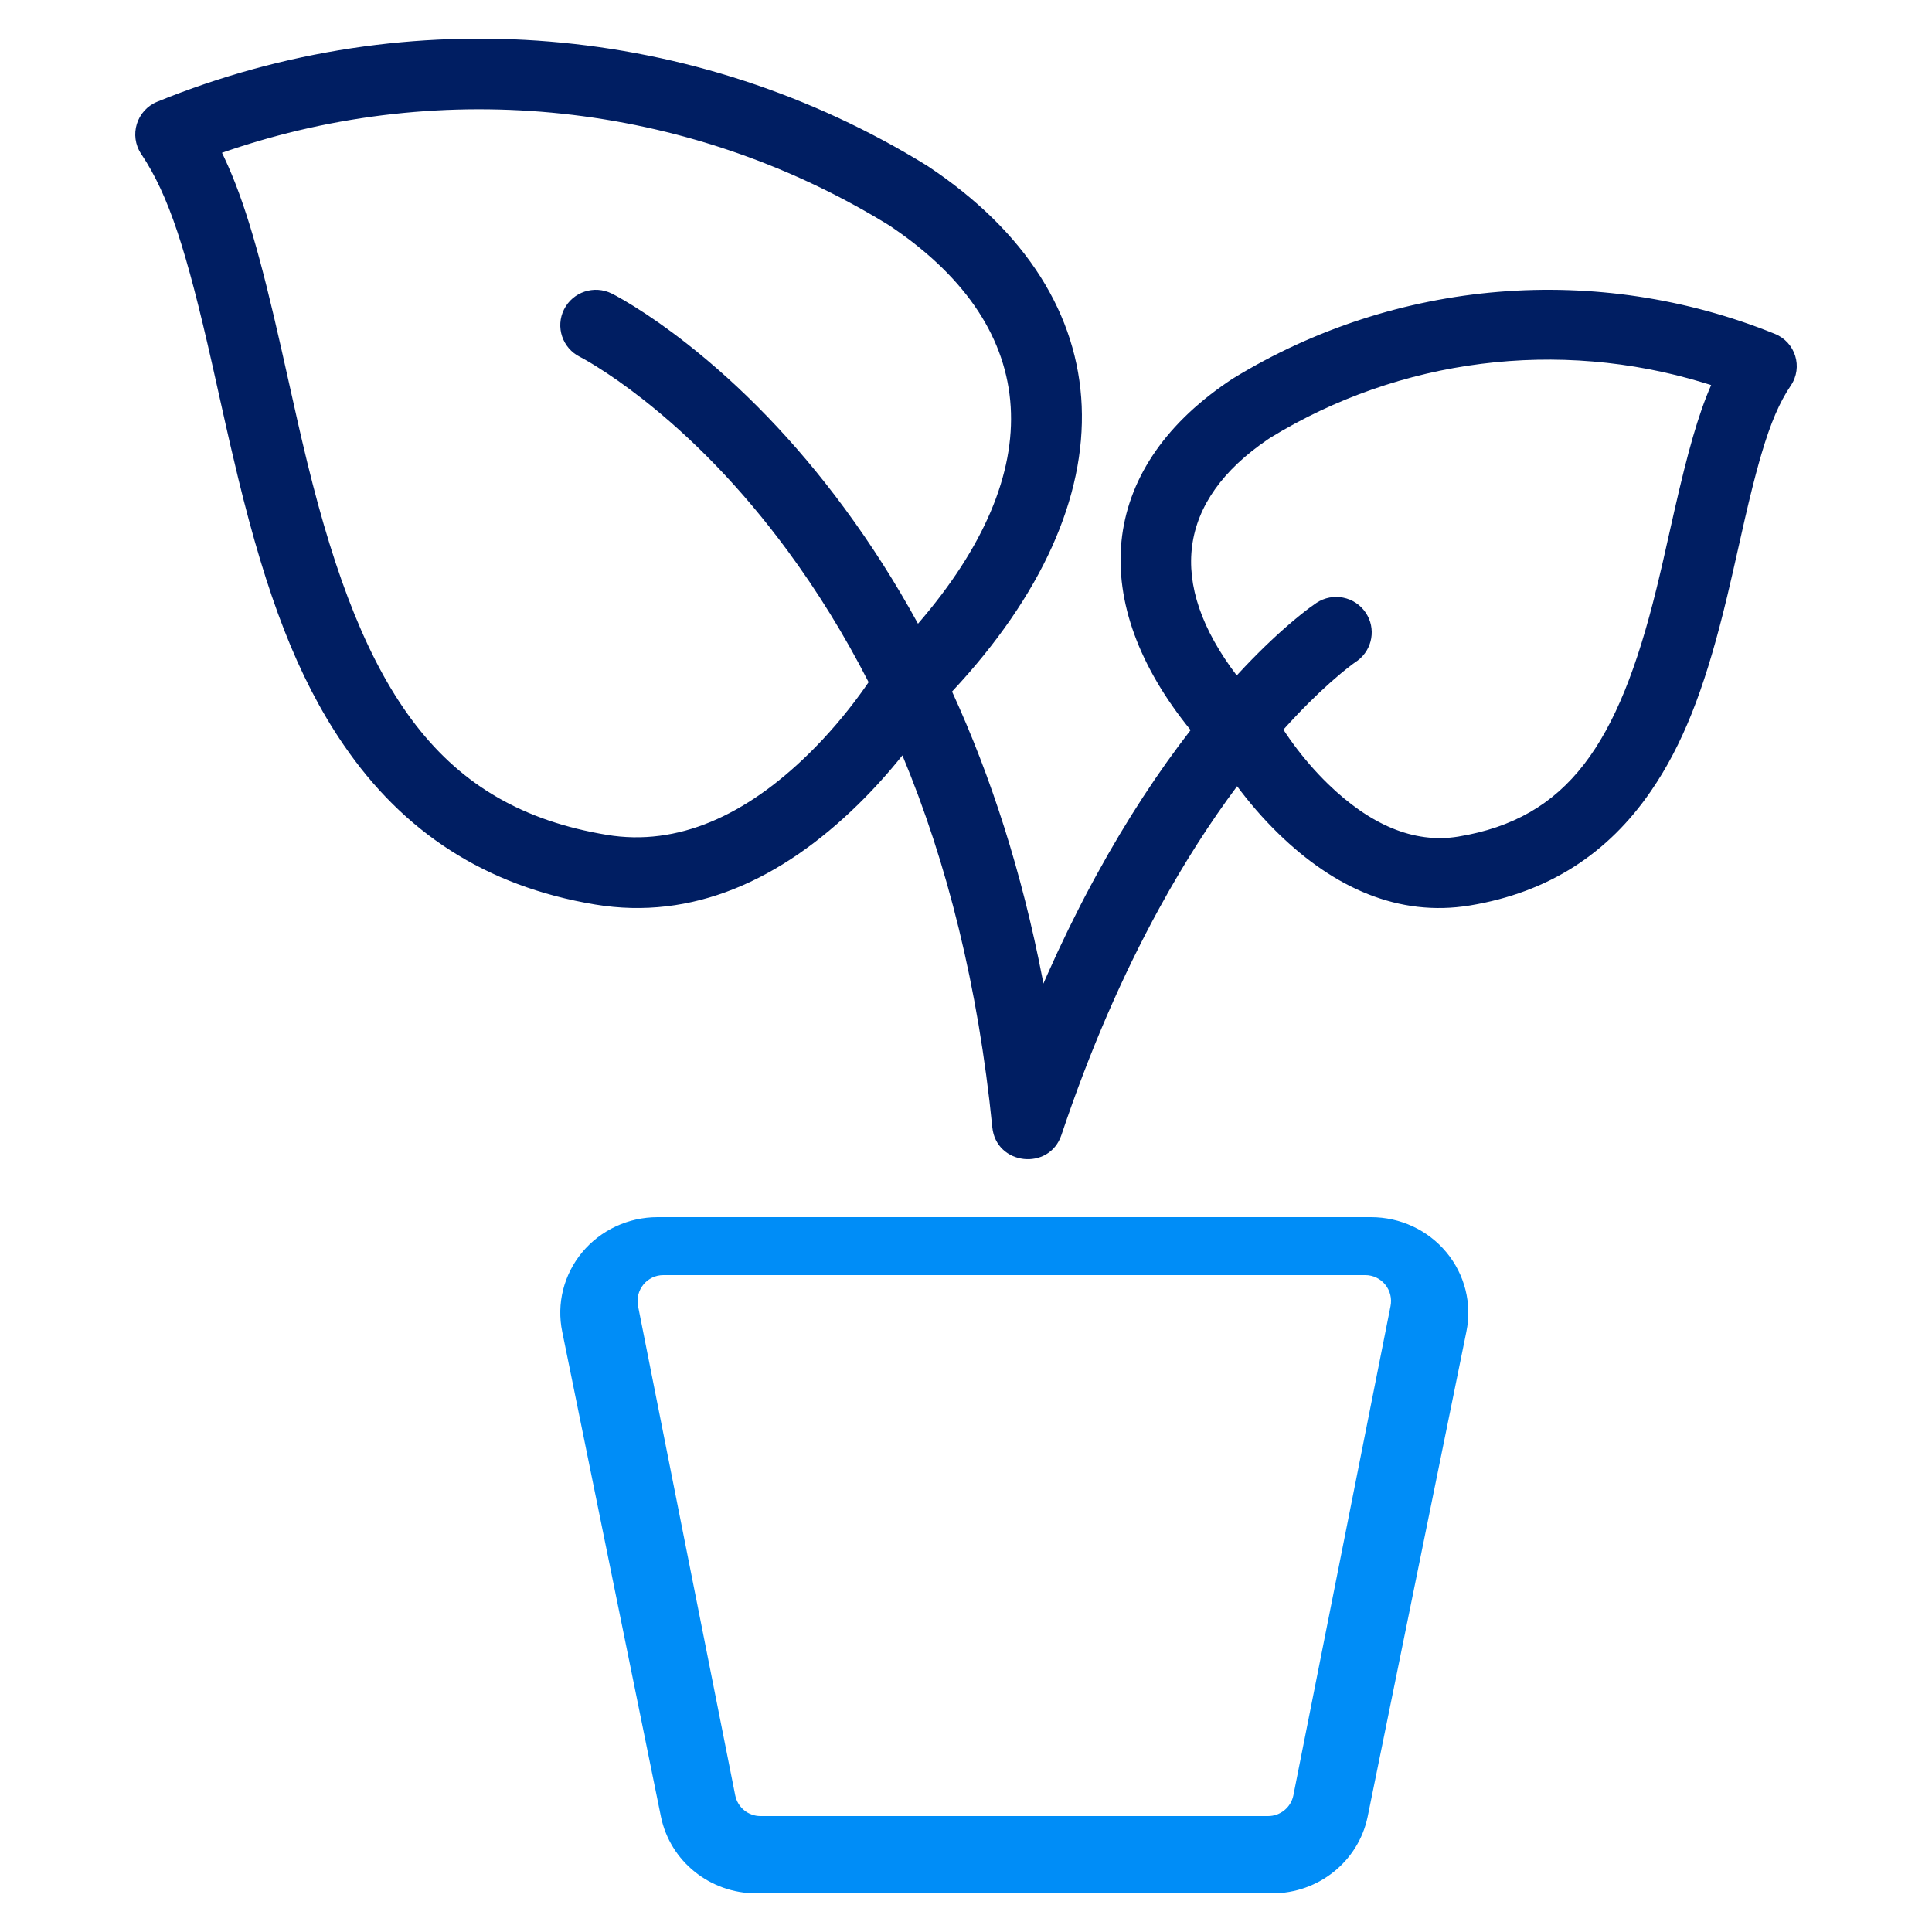 <?xml version="1.0" encoding="UTF-8"?>
<svg xmlns="http://www.w3.org/2000/svg" width="100" height="100" viewBox="0 0 100 100">
  <g fill="none" fill-rule="evenodd">
    <path fill="#001E62" fill-rule="nonzero" d="M47.982,8.573 L48.034,8.607 C58.267,15.416 58.597,25.819 49.278,35.796 C51.309,40.223 52.894,45.162 53.955,50.638 L54.006,50.909 L54.2,50.467 C54.92,48.844 55.677,47.294 56.468,45.817 L56.767,45.267 C58.325,42.421 59.96,39.936 61.626,37.79 C56.252,31.184 56.821,24.353 63.534,19.78 L63.761,19.627 L63.813,19.594 C72.251,14.426 82.678,13.566 91.864,17.28 C92.934,17.712 93.334,19.007 92.691,19.958 C92.109,20.818 91.65,21.881 91.172,23.501 L91.061,23.885 C90.826,24.718 90.583,25.691 90.317,26.844 L89.682,29.652 C89.58,30.097 89.487,30.496 89.396,30.877 L89.19,31.715 C88.189,35.701 87.102,38.547 85.446,40.955 C83.24,44.165 80.176,46.192 76.073,46.869 C72.39,47.472 69.062,45.955 66.184,43.16 C65.36,42.359 64.632,41.507 64.002,40.654 L64.033,40.694 C62.659,42.534 61.304,44.638 59.998,47.022 C58.104,50.478 56.402,54.378 54.939,58.746 C54.312,60.621 51.559,60.315 51.362,58.349 C50.629,51.051 49.024,44.656 46.709,39.098 C46.015,39.966 45.251,40.821 44.417,41.638 C40.419,45.552 35.837,47.654 30.806,46.818 C25.098,45.87 20.855,43.045 17.782,38.548 C15.374,35.025 13.804,30.801 12.337,24.788 C12.197,24.212 12.057,23.622 11.907,22.971 L11.673,21.943 L10.978,18.837 C9.653,12.97 8.74,10.11 7.309,7.97 C6.666,7.009 7.068,5.701 8.141,5.264 C21.187,-0.052 35.998,1.178 47.982,8.573 Z M88.173,19.809 C80.666,17.525 72.48,18.536 65.734,22.668 L65.755,22.655 L65.617,22.748 C60.965,25.911 60.373,30.175 64.013,34.961 C64.161,34.8 64.308,34.643 64.455,34.488 C65.39,33.506 66.263,32.692 67.055,32.035 L67.311,31.826 C67.677,31.531 67.957,31.326 68.138,31.206 C68.984,30.644 70.127,30.872 70.691,31.714 C71.234,32.525 71.042,33.61 70.272,34.191 L70.054,34.344 L69.934,34.434 C69.8,34.536 69.625,34.674 69.411,34.851 C68.73,35.417 67.961,36.133 67.128,37.009 C66.895,37.254 66.662,37.506 66.428,37.765 L66.568,37.978 C66.624,38.061 66.684,38.149 66.748,38.24 L66.952,38.523 C67.47,39.225 68.07,39.929 68.741,40.58 C70.869,42.647 73.146,43.684 75.475,43.303 C81.13,42.37 83.757,38.548 85.738,30.473 L85.843,30.04 C85.914,29.746 85.986,29.439 86.063,29.106 L86.678,26.382 C87.351,23.433 87.89,21.485 88.561,19.95 L88.569,19.932 Z M11.72,7.828 L11.489,7.908 L11.608,8.156 C12.679,10.431 13.499,13.351 14.554,18.02 L15.407,21.825 C15.482,22.155 15.555,22.468 15.625,22.769 L15.901,23.924 C18.837,35.957 22.819,41.785 31.409,43.212 C35.079,43.822 38.604,42.204 41.847,39.029 C42.85,38.047 43.746,36.99 44.518,35.934 C44.677,35.715 44.825,35.507 44.959,35.31 C43.704,32.856 42.298,30.586 40.757,28.494 C38.365,25.246 35.81,22.656 33.265,20.659 C32.383,19.968 31.57,19.401 30.847,18.953 L30.536,18.763 C30.317,18.633 30.156,18.543 30.056,18.492 L30.018,18.472 C29.109,18.019 28.74,16.919 29.195,16.013 C29.649,15.108 30.755,14.741 31.664,15.194 L31.885,15.309 C32.112,15.432 32.418,15.609 32.794,15.842 C33.63,16.361 34.553,17.004 35.543,17.78 C38.341,19.976 41.13,22.803 43.726,26.327 C45.093,28.183 46.359,30.167 47.516,32.282 C54.361,24.36 53.876,17.058 46.276,11.836 L46.029,11.668 L45.998,11.648 L46.027,11.667 L45.717,11.478 C35.46,5.284 23.002,3.974 11.72,7.828 Z"></path>
    <path fill="#008DF7" fill-rule="nonzero" d="M70.956,63 L34.036,63 C32.524,63 31.092,63.667 30.135,64.818 C29.179,65.969 28.799,67.481 29.102,68.936 L34.211,94.035 C34.691,96.346 36.753,98 39.146,98 L65.849,98 C68.241,98.001 70.305,96.348 70.787,94.044 L75.899,68.929 C76.2,67.48 75.82,65.966 74.862,64.815 C73.904,63.664 72.47,62.998 70.956,63 Z M70.666,66 C71.067,65.999 71.446,66.18 71.699,66.492 C71.953,66.804 72.053,67.214 71.973,67.609 L66.943,92.935 C66.817,93.551 66.27,94 65.636,94 L39.36,94 C38.727,94 38.181,93.552 38.055,92.927 L33.028,67.616 C32.946,67.214 33.047,66.805 33.3,66.493 C33.552,66.181 33.931,66 34.331,66 L70.666,66 Z"></path>
  </g>
</svg>

